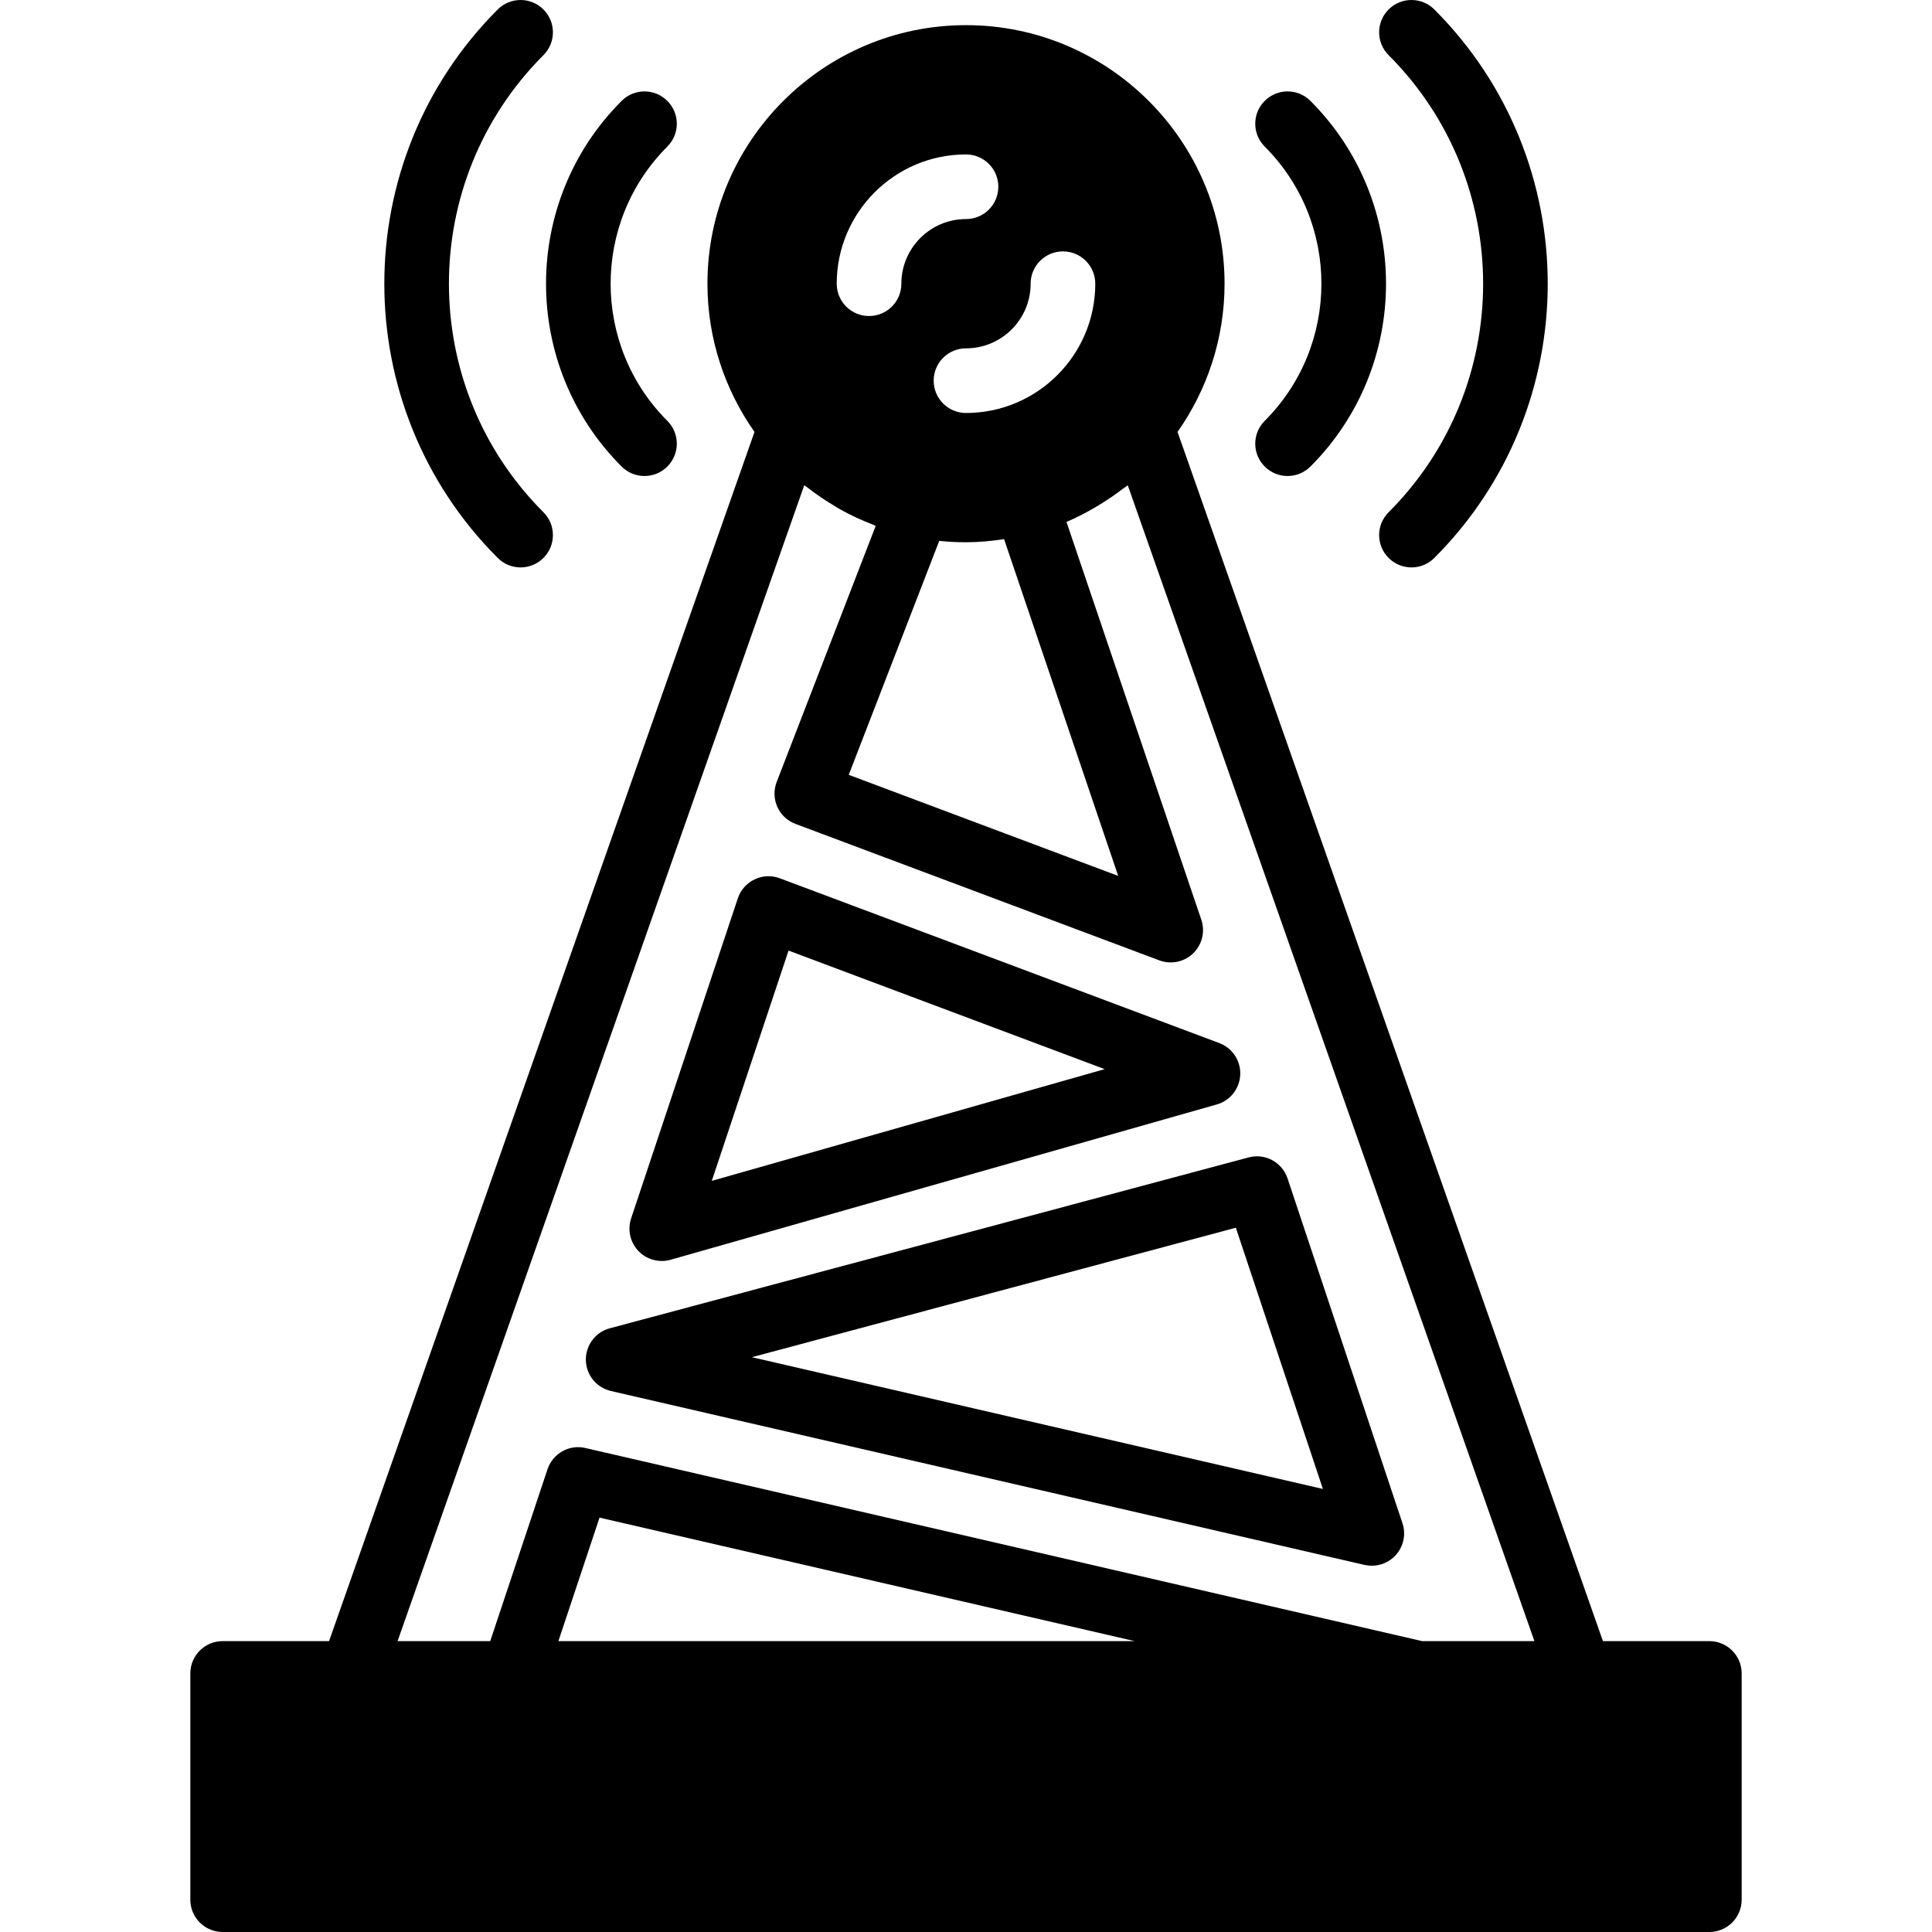 <?xml version="1.0" encoding="iso-8859-1"?>
<!-- Uploaded to: SVG Repo, www.svgrepo.com, Generator: SVG Repo Mixer Tools -->
<svg fill="#000000" height="800px" width="800px" version="1.1" id="Layer_1" xmlns="http://www.w3.org/2000/svg" xmlns:xlink="http://www.w3.org/1999/xlink" 
	 viewBox="0 0 510.107 510.107" xml:space="preserve">
<g>
	<g>
		<g>
			<path d="M199.232,232.183c-2.091,0.998-3.686,2.799-4.42,5.001l-28.177,84.523c-0.998,3.004-0.256,6.306,1.929,8.602
				c1.63,1.707,3.874,2.628,6.17,2.628c0.777,0,1.562-0.102,2.33-0.324l144.205-41.003c3.55-1.007,6.042-4.181,6.195-7.859
				c0.154-3.686-2.082-7.049-5.53-8.346l-116.036-43.511C203.729,231.083,201.323,231.168,199.232,232.183z M291.665,282.283
				l-103.731,29.5l20.267-60.8L291.665,282.283z"/>
			<path d="M154.686,359.101c0.068,3.917,2.799,7.279,6.613,8.166l198.972,45.918c0.64,0.137,1.289,0.213,1.929,0.213
				c2.372,0,4.668-0.99,6.306-2.79c2.082-2.287,2.765-5.513,1.783-8.439l-30.336-91.025c-1.434-4.284-5.948-6.733-10.3-5.547
				l-168.636,45.107C157.229,351.712,154.618,355.185,154.686,359.101z M326.3,324.157l22.989,68.975l-150.767-34.79L326.3,324.157z
				"/>
			<path d="M137.451,149.815c2.185,0,4.369-0.836,6.033-2.5c3.337-3.337,3.337-8.73,0-12.066
				c-33.271-33.271-33.271-87.407,0-120.687c3.337-3.328,3.337-8.73,0-12.066c-3.337-3.328-8.73-3.328-12.066,0
				c-39.927,39.927-39.927,104.892,0,144.819C133.082,148.979,135.266,149.815,137.451,149.815z"/>
			<path d="M366.638,135.249c-3.337,3.336-3.337,8.73,0,12.066c1.664,1.664,3.849,2.5,6.033,2.5c2.185,0,4.369-0.836,6.033-2.5
				c39.927-39.927,39.927-104.892,0-144.819c-3.337-3.328-8.73-3.328-12.066,0c-3.337,3.337-3.337,8.738,0,12.066
				C399.91,47.842,399.91,101.978,366.638,135.249z"/>
			<path d="M164.129,123.182c1.664,1.664,3.849,2.5,6.033,2.5c2.185,0,4.369-0.836,6.033-2.5c3.337-3.337,3.337-8.73,0-12.066
				c-19.959-19.968-19.959-52.454,0-72.414c3.337-3.337,3.337-8.738,0-12.066c-3.336-3.337-8.738-3.337-12.066,0
				C137.514,53.251,137.514,96.567,164.129,123.182z"/>
			<path d="M333.926,123.182c1.664,1.664,3.849,2.5,6.033,2.5c2.185,0,4.369-0.836,6.033-2.5c26.615-26.615,26.615-69.931,0-96.546
				c-3.337-3.337-8.73-3.337-12.066,0c-3.337,3.328-3.337,8.73,0,12.066c19.959,19.959,19.959,52.446,0,72.414
				C330.589,114.452,330.589,119.846,333.926,123.182z"/>
			<path d="M451.32,433.307h-28.092L310.904,114.041c7.799-11.093,12.416-24.576,12.416-39.134
				c0-37.641-30.626-68.267-68.267-68.267c-37.641,0-68.267,30.626-68.267,68.267c0,14.558,4.625,28.041,12.424,39.134
				L86.879,433.307H58.787c-4.71,0-8.533,3.814-8.533,8.533v59.733c0,4.719,3.823,8.533,8.533,8.533H451.32
				c4.71,0,8.533-3.814,8.533-8.533v-59.733C459.854,437.122,456.031,433.307,451.32,433.307z M272.12,74.907
				c0-4.719,3.823-8.533,8.533-8.533c4.71,0,8.533,3.814,8.533,8.533c0,18.825-15.309,34.133-34.133,34.133
				c-4.71,0-8.533-3.814-8.533-8.533s3.823-8.533,8.533-8.533C264.466,91.974,272.12,84.32,272.12,74.907z M295.237,231.264
				l-71.142-26.684l23.893-61.773c2.321,0.239,4.676,0.367,7.066,0.367c3.422,0,6.758-0.333,10.052-0.828L295.237,231.264z
				 M255.054,40.774c4.71,0,8.533,3.814,8.533,8.533s-3.823,8.533-8.533,8.533c-9.412,0-17.067,7.654-17.067,17.067
				c0,4.719-3.823,8.533-8.533,8.533c-4.71,0-8.533-3.814-8.533-8.533C220.92,56.083,236.238,40.774,255.054,40.774z
				 M147.431,433.307l10.863-32.606l141.295,32.606H147.431z M375.493,433.307l-220.919-50.987
				c-4.309-1.016-8.627,1.451-10.018,5.623l-15.121,45.363h-24.465L212.344,128.13c0.23,0.188,0.495,0.316,0.725,0.495
				c2.415,1.886,4.949,3.601,7.603,5.163c0.341,0.196,0.674,0.427,1.024,0.623c2.833,1.596,5.803,2.961,8.875,4.147
				c0.222,0.085,0.418,0.213,0.64,0.299l-26.146,67.61c-0.819,2.125-0.759,4.48,0.171,6.571c0.93,2.074,2.654,3.695,4.787,4.497
				l96.085,36.036c3.072,1.143,6.562,0.427,8.926-1.86c2.372-2.304,3.209-5.751,2.15-8.875l-35.601-105.028
				c2.62-1.109,5.129-2.432,7.569-3.849c0.657-0.375,1.297-0.776,1.937-1.178c1.852-1.152,3.627-2.389,5.35-3.712
				c0.427-0.324,0.913-0.58,1.331-0.922l107.366,305.161H375.493z"/>
		</g>
	</g>
</g>
</svg>